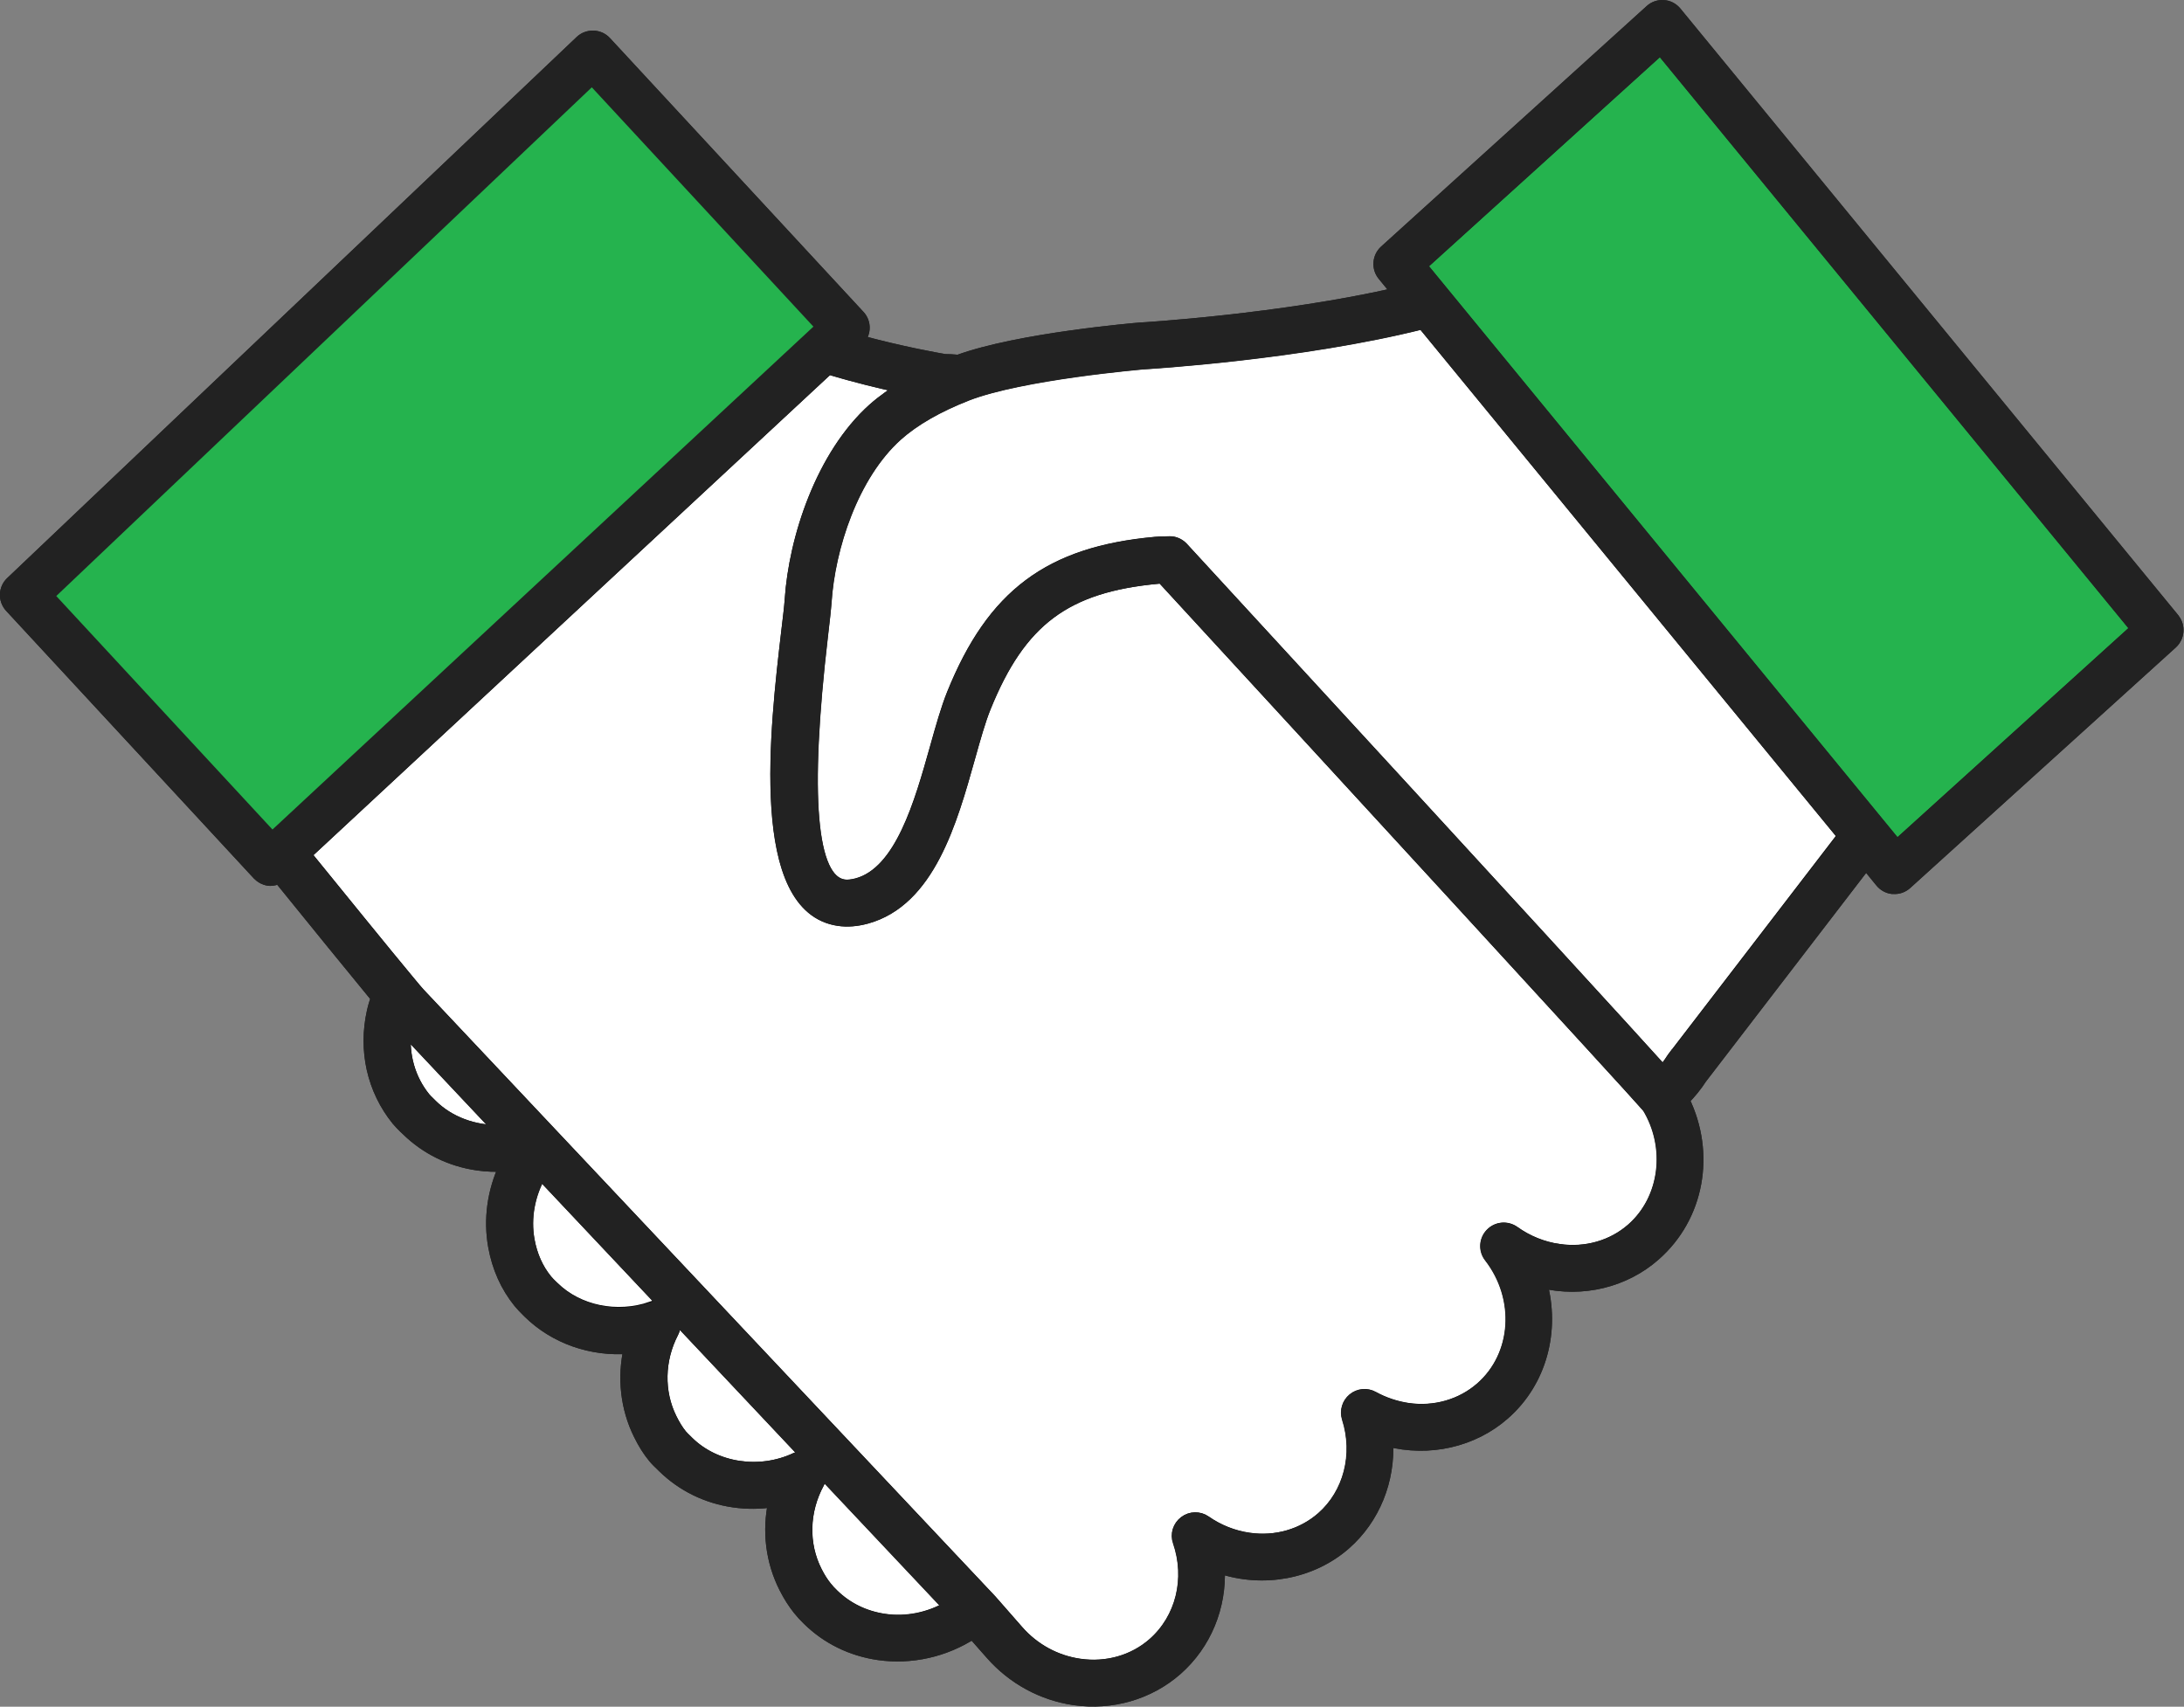<?xml version="1.0" encoding="UTF-8"?>
<svg id="_레이어_2" data-name="레이어 2" xmlns="http://www.w3.org/2000/svg" viewBox="0 0 151.65 118.51">
  <rect x="0" y="0" width="151.65" height="118.51" fill="#808080" stroke="none"/>
  <defs>
    <style>
      .cls-1 {
        fill: none;
        stroke: #000;
      }

      .cls-1, .cls-2, .cls-3, .cls-4 {
        stroke-miterlimit: 10;
        stroke-width: .75px;
      }

      .cls-2 {
        fill: #25b34e;
      }

      .cls-2, .cls-3, .cls-4 {
        stroke: #222;
      }

      .cls-3 {
        fill: #222;
      }

      .cls-4 {
        fill: #fff;
      }
    </style>
  </defs>
  <g id="_격리_모드" data-name="격리 모드">
    <path class="cls-4" d="m150.99,42.99L116.39.83c-.22-.26-.52-.43-.87-.45-.34-.03-.68.09-.93.32l-18.44,16.7c-.49.45-.55,1.2-.13,1.72l.99,1.21c-8.05,1.85-17.72,2.44-17.85,2.44-.35.03-8.42.71-12.62,2.24-.33-.03-.64-.05-.94-.05-.48-.08-2.98-.52-5.95-1.33.47-.47.49-1.23.03-1.72L42.08,2.9c-.23-.25-.54-.39-.88-.4-.33-.01-.66.11-.9.34L.76,40.41c-.5.47-.52,1.25-.06,1.75l17.2,18.58c.2.21.46.35.74.39.04,0,.09.01.13.01.21,0,.41-.06.6-.15,2.21,2.73,5.15,6.35,6.75,8.29-.1.31-.2.62-.27.94-.61,2.71,0,5.46,1.71,7.57.16.19.33.36.5.53l.15.14c1.34,1.32,3.05,2.17,4.95,2.44.62.09,1.24.11,1.86.08-.81,1.73-1.09,3.68-.75,5.57.27,1.49.86,2.8,1.75,3.9.18.22.38.42.58.62l.09.09c1.81,1.78,4.38,2.68,6.99,2.47-.46,2.02-.23,4.14.68,5.98.31.63.63,1.14,1,1.59.17.21.36.39.55.57l.11.11c1.34,1.31,3.04,2.15,4.94,2.42.92.13,1.85.12,2.76-.02-.44,2.02-.19,4.13.75,5.98.3.59.61,1.07.96,1.51.2.25.42.49.65.71,1.33,1.31,3.04,2.15,4.94,2.42h0c2.26.32,4.59-.21,6.52-1.46l1.26,1.43c1.51,1.72,3.57,2.84,5.8,3.16,2.6.37,5.19-.38,7.11-2.06,2.04-1.79,3.09-4.4,2.96-7.09,3.03,1.03,6.42.4,8.75-1.64,2.04-1.79,3.09-4.45,2.94-7.17,2.86.74,5.93.05,8.09-1.85,2.61-2.28,3.51-5.86,2.6-9.15,2.82.68,5.78-.04,7.88-1.9,3.05-2.68,3.82-7.08,2.01-10.79.46-.47.87-.97,1.21-1.5l11.42-14.87,1.02,1.25c.2.24.48.4.79.44.03,0,.06,0,.08,0,.34.03.68-.09.93-.32l18.44-16.7c.49-.45.55-1.2.13-1.72Z"/>
    <g>
      <path class="cls-1" d="m55.25,101.24c.23-.11.47-.14.71-.11.02,0,.04.02.06.02l-9.43-10.01c.33.39.4.94.16,1.39-.99,1.9-1.03,4.13-.12,5.96.23.47.45.82.7,1.13.1.12.22.23.34.35l.13.13c1.89,1.86,4.95,2.31,7.45,1.14Z"/>
      <path class="cls-1" d="m57.02,102.21c.03.25-.01.52-.14.75-1.07,1.96-1.13,4.26-.16,6.16.22.44.44.77.68,1.07.14.18.3.35.47.51.95.93,2.17,1.53,3.54,1.73h0c1.53.22,3.09-.1,4.43-.87l-8.82-9.36Z"/>
      <path class="cls-1" d="m45.23,90.77c.48-.17,1.02-.02,1.35.36l-9.03-9.58c-.78,1.38-1.09,2.99-.81,4.55.19,1.07.61,2,1.23,2.76.12.15.26.28.39.41l.1.09c1.69,1.66,4.39,2.21,6.76,1.39Z"/>
      <path class="cls-1" d="m34.67,78.49l-6.49-6.89c-.17,1.68.29,3.33,1.34,4.62.09.11.2.21.3.31l.17.17c1.21,1.2,2.94,1.83,4.68,1.79Z"/>
      <path class="cls-1" d="m114.37,76.86c-1.25-1.44-22.26-24.3-33.69-36.72-.16,0-.25.02-.26.02-6.41.59-9.55,2.93-11.99,8.96-.37.91-.72,2.16-1.09,3.48-1.25,4.44-2.8,9.97-7.17,11.17-.68.19-1.33.24-1.93.15-5.86-.84-4.4-13.34-3.62-20.05.11-.97.21-1.74.24-2.21.28-4.29,2.17-10.06,5.77-13.29.32-.29.67-.56,1.05-.83.12-.09.25-.17.38-.26.18-.12.34-.24.52-.36-1.38-.3-3.17-.73-5.05-1.29L21.26,59.34c2.36,2.9,5.59,6.89,7.11,8.71.4.48.67.81.77.91l39.71,42.15,1.85,2.11c1.11,1.27,2.63,2.1,4.28,2.33,1.88.27,3.74-.26,5.1-1.46,1.94-1.7,2.62-4.47,1.74-7.05-.18-.51,0-1.08.43-1.4.43-.33,1.03-.34,1.47-.03.9.63,1.94,1.04,3.01,1.19,1.86.27,3.7-.26,5.06-1.45,1.88-1.65,2.58-4.36,1.77-6.89-.16-.49,0-1.02.4-1.35.4-.33.95-.38,1.4-.13.75.41,1.56.68,2.4.81,1.86.27,3.71-.26,5.07-1.45,2.55-2.23,2.81-6.21.6-9.06-.38-.49-.34-1.19.09-1.63.43-.45,1.12-.51,1.63-.15.92.66,2,1.1,3.11,1.25,1.87.27,3.71-.26,5.06-1.45,2.33-2.05,2.78-5.67,1.07-8.45Z"/>
      <path class="cls-1" d="m115.47,42.83l-16.7-20.35c-8.46,2.12-18.98,2.76-19.43,2.79-.05,0-8.42.71-12.19,2.18-2.04.8-3.68,1.73-4.85,2.79-3.08,2.76-4.7,7.8-4.94,11.58-.03.5-.13,1.32-.25,2.34-1.3,11.14-.8,16.95,1.49,17.28h0c.26.04.57,0,.91-.09,3.01-.82,4.35-5.6,5.43-9.44.39-1.39.76-2.71,1.18-3.75,2.79-6.89,6.74-9.84,14.08-10.51,0,0,.38-.03,1-.04.07,0,.13,0,.19.01.28.04.55.18.74.39,23.91,25.99,31.13,33.88,33.33,36.33.23-.27.44-.54.61-.82.02-.04.05-.07.07-.1l11.81-15.38-12.49-15.22Z"/>
      <polygon class="cls-2" points="115.29 3.43 98.71 18.45 131.71 58.68 148.3 43.66 115.29 3.43"/>
      <path class="cls-3" d="m150.99,42.99L116.39.83c-.22-.26-.52-.43-.87-.45-.34-.03-.68.09-.93.32l-18.44,16.7c-.49.45-.55,1.2-.13,1.72l.99,1.21c-8.05,1.85-17.72,2.44-17.85,2.44-.35.03-8.42.71-12.62,2.24-.33-.03-.64-.05-.94-.05-.48-.08-2.98-.52-5.95-1.33.47-.47.49-1.23.03-1.72L42.08,2.9c-.23-.25-.54-.39-.88-.4-.33-.01-.66.11-.9.34L.76,40.41c-.5.47-.52,1.25-.06,1.75l17.2,18.58c.2.21.46.35.74.39.04,0,.09.01.13.01.21,0,.41-.06.6-.15,2.21,2.73,5.15,6.35,6.75,8.29-.1.31-.2.62-.27.94-.61,2.71,0,5.46,1.71,7.57.16.19.33.36.5.53l.15.14c1.34,1.32,3.05,2.17,4.95,2.44.62.09,1.24.11,1.86.08-.81,1.73-1.09,3.68-.75,5.57.27,1.49.86,2.8,1.75,3.9.18.22.38.42.58.62l.09.09c1.81,1.78,4.38,2.68,6.99,2.47-.46,2.02-.23,4.14.68,5.98.31.63.63,1.14,1,1.59.17.21.36.39.55.57l.11.11c1.34,1.31,3.04,2.15,4.94,2.42.92.13,1.85.12,2.76-.02-.44,2.02-.19,4.13.75,5.98.3.59.61,1.07.96,1.51.2.25.42.49.65.71,1.33,1.31,3.04,2.15,4.94,2.42h0c2.26.32,4.59-.21,6.52-1.46l1.26,1.43c1.51,1.72,3.57,2.84,5.8,3.16,2.6.37,5.19-.38,7.11-2.06,2.04-1.79,3.09-4.4,2.96-7.09,3.03,1.03,6.42.4,8.75-1.64,2.04-1.79,3.09-4.45,2.94-7.17,2.86.74,5.93.05,8.09-1.85,2.61-2.28,3.51-5.86,2.6-9.15,2.82.68,5.78-.04,7.88-1.9,3.05-2.68,3.82-7.08,2.01-10.79.46-.47.87-.97,1.21-1.5l11.42-14.87,1.02,1.25c.2.24.48.4.79.44.03,0,.06,0,.08,0,.34.03.68-.09.93-.32l18.44-16.7c.49-.45.55-1.2.13-1.72Zm-52.28-24.54l16.59-15.02,33.01,40.22-16.59,15.02-33.01-40.22Zm9.53,68.31c-1.11-.16-2.18-.59-3.11-1.25-.51-.36-1.2-.3-1.63.15-.43.45-.47,1.14-.09,1.63,2.21,2.85,1.95,6.83-.6,9.06-1.36,1.19-3.2,1.72-5.07,1.45-.84-.12-1.64-.39-2.4-.81-.45-.25-1-.2-1.4.13-.39.32-.55.86-.4,1.35.81,2.53.11,5.24-1.77,6.89-1.36,1.19-3.2,1.72-5.06,1.45-1.07-.15-2.11-.57-3.01-1.19-.44-.31-1.04-.3-1.47.03-.43.33-.61.89-.43,1.4.89,2.58.2,5.34-1.74,7.05-1.37,1.2-3.23,1.73-5.1,1.46-1.65-.24-3.17-1.06-4.28-2.33l-1.85-2.11-39.71-42.15c-.1-.1-.37-.43-.77-.91-1.52-1.83-4.75-5.81-7.11-8.71L57.53,25.63c1.88.57,3.67,1,5.05,1.29-.18.12-.35.24-.52.36-.13.09-.26.17-.38.26-.37.27-.73.55-1.05.83-3.6,3.23-5.49,9-5.77,13.29-.03.47-.12,1.25-.24,2.21-.79,6.71-2.25,19.21,3.62,20.05.6.08,1.25.03,1.93-.15,4.38-1.2,5.93-6.73,7.17-11.17.37-1.32.72-2.57,1.09-3.48,2.44-6.03,5.58-8.37,11.99-8.96.01,0,.1,0,.26-.02,11.43,12.42,32.43,35.28,33.69,36.72,1.71,2.78,1.26,6.4-1.07,8.45-1.35,1.19-3.2,1.72-5.06,1.45Zm-46.84,25.68c-1.37-.2-2.59-.79-3.54-1.73-.16-.16-.32-.33-.47-.51-.24-.29-.45-.63-.68-1.07-.97-1.9-.91-4.21.16-6.16.13-.24.17-.5.14-.75l8.82,9.36c-1.35.77-2.91,1.09-4.43.87h0Zm-13.74-12.47c-.12-.11-.24-.22-.34-.35-.25-.31-.47-.67-.7-1.13-.91-1.84-.86-4.07.12-5.96.24-.45.17-1.01-.16-1.39l9.43,10.01s-.04-.02-.06-.02c-.24-.03-.48,0-.71.11-2.5,1.18-5.57.72-7.45-1.14l-.13-.13Zm-9.29-10.68c-.14-.13-.27-.27-.39-.41-.62-.76-1.04-1.7-1.23-2.76-.28-1.56.03-3.17.81-4.55l9.03,9.58c-.33-.39-.87-.53-1.35-.36-2.37.82-5.07.26-6.76-1.39l-.1-.09Zm-8.56-12.76c-.11-.1-.21-.2-.3-.31-1.04-1.29-1.51-2.94-1.34-4.62l6.49,6.89c-1.74.03-3.47-.59-4.68-1.79l-.17-.17Zm27.19-53.83L18.9,58.13,3.38,41.37,41.11,5.53l15.9,17.17Zm59.15,50.73s-.05.07-.07.1c-.18.28-.38.56-.61.82-2.21-2.44-9.42-10.34-33.33-36.33-.2-.21-.46-.35-.74-.39-.06,0-.13-.01-.19-.01-.61,0-.99.04-1,.04-7.35.67-11.3,3.62-14.08,10.51-.42,1.04-.79,2.36-1.18,3.75-1.08,3.84-2.41,8.61-5.43,9.44-.35.09-.65.12-.91.09h0c-2.29-.33-2.79-6.14-1.49-17.28.12-1.03.21-1.84.25-2.34.24-3.78,1.87-8.83,4.94-11.58,1.18-1.05,2.81-1.99,4.85-2.79,3.77-1.46,12.13-2.17,12.19-2.18.46-.03,10.97-.66,19.43-2.79l16.7,20.35,12.49,15.22-11.81,15.38Z"/>
      <polygon class="cls-2" points="18.9 58.13 57.01 22.7 41.11 5.53 3.38 41.37 18.9 58.13"/>
    </g>
  </g>
</svg>